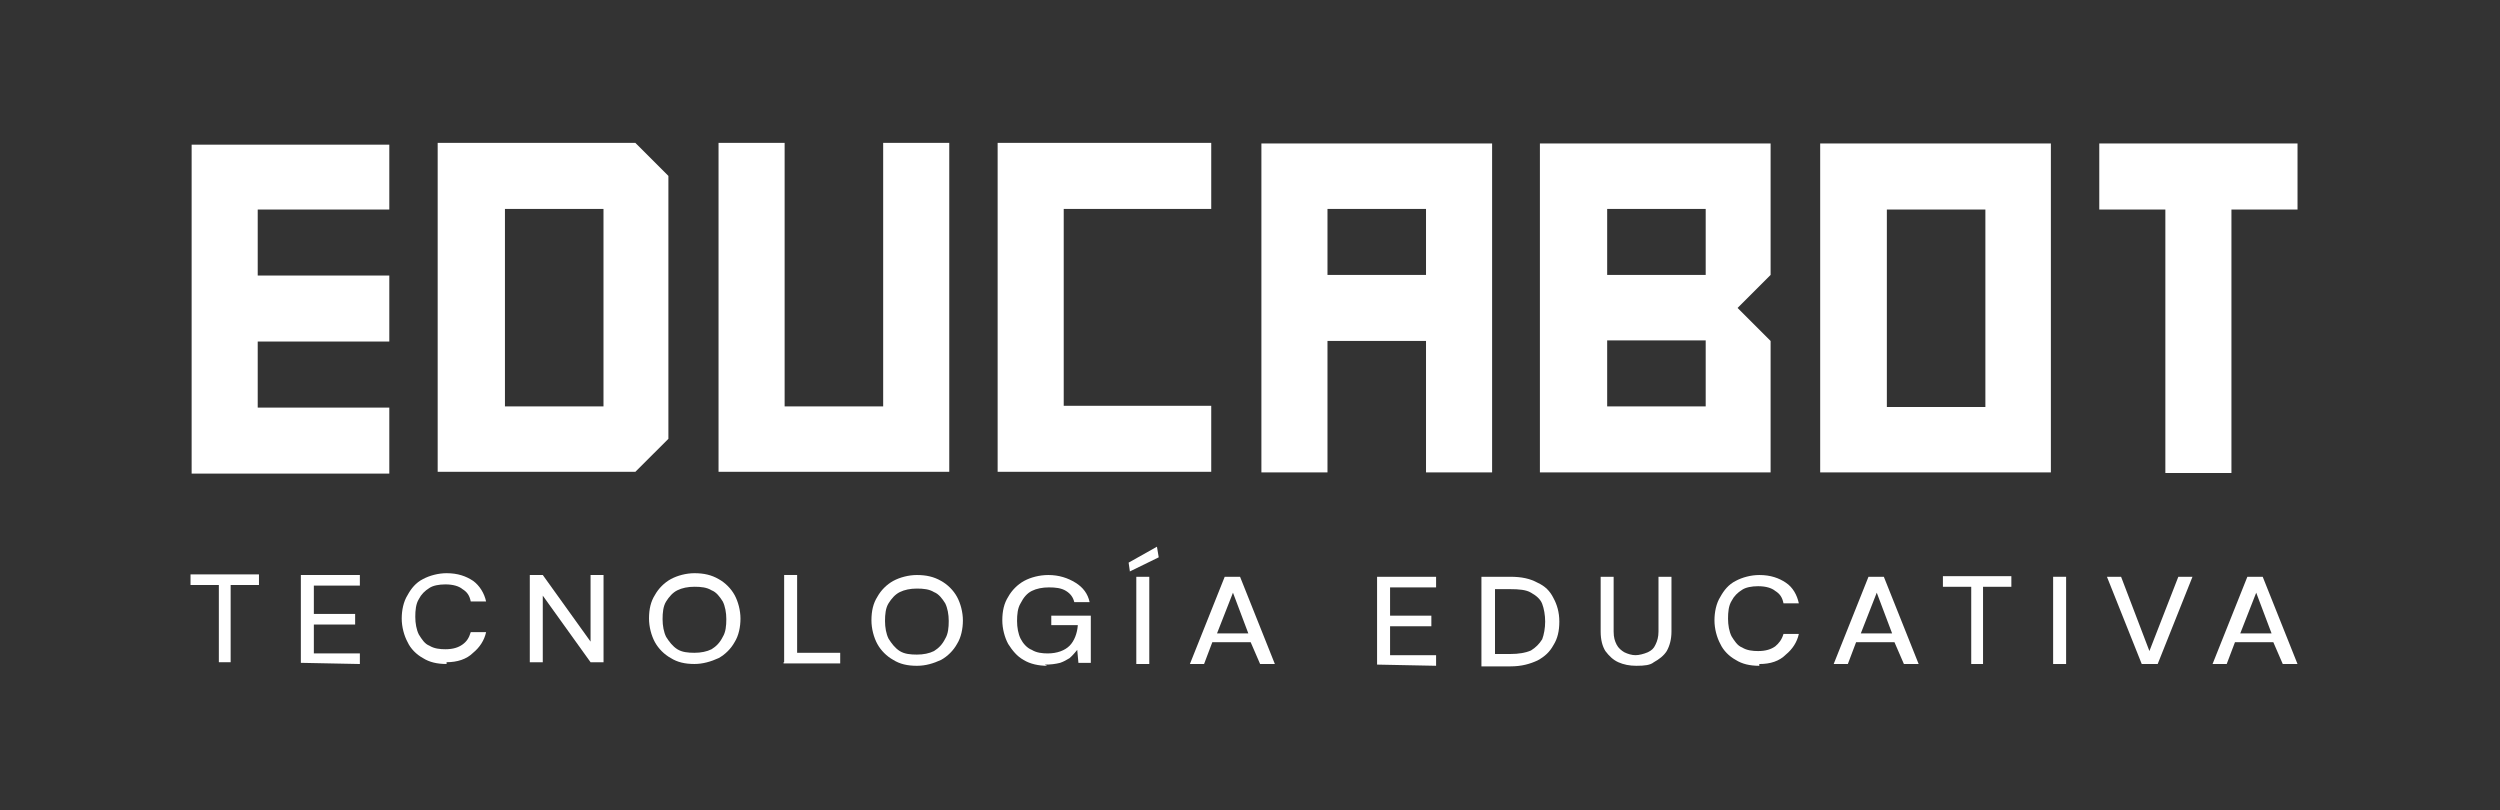 <?xml version="1.0" encoding="utf-8"?>
<svg xmlns="http://www.w3.org/2000/svg" fill="none" height="100%" overflow="visible" preserveAspectRatio="none" style="display: block;" viewBox="0 0 182 59" width="100%">
<rect x="0" y="0" width="182" height="59" fill="#333333" stroke="none"/>
<g id="Nav">
<g id="logo educabot">
<g id="Vector">
<path d="M15.932 48.21V42.588H13.87V41.816H18.853V42.588H16.791V48.21H15.889H15.932Z" fill="white"/>
<path d="M21.902 41.859H26.198V42.632H22.848V44.692H25.854V45.464H22.848V47.567H26.198V48.34L21.902 48.254V41.859Z" fill="white"/>
<path d="M32.51 48.338C31.822 48.338 31.264 48.209 30.791 47.909C30.319 47.651 29.889 47.222 29.675 46.75C29.417 46.278 29.245 45.634 29.245 45.033C29.245 44.433 29.374 43.789 29.675 43.317C29.932 42.845 30.276 42.416 30.791 42.158C31.264 41.901 31.908 41.729 32.51 41.729C33.326 41.729 33.927 41.944 34.443 42.287C34.915 42.63 35.259 43.188 35.388 43.789H34.271C34.185 43.36 34.013 43.102 33.669 42.888C33.412 42.673 32.982 42.544 32.424 42.544C31.951 42.544 31.522 42.63 31.264 42.802C30.92 43.016 30.663 43.274 30.491 43.617C30.276 43.961 30.233 44.433 30.233 44.905C30.233 45.377 30.319 45.849 30.491 46.192C30.706 46.535 30.92 46.879 31.264 47.008C31.608 47.222 32.037 47.265 32.424 47.265C32.982 47.265 33.369 47.136 33.669 46.922C33.97 46.707 34.142 46.45 34.271 46.02H35.388C35.259 46.621 34.915 47.136 34.443 47.523C33.97 47.995 33.283 48.209 32.51 48.209V48.338Z" fill="white"/>
<path d="M38.569 48.211V41.859H39.514L42.993 46.709V41.859H43.938V48.211H42.993L39.514 43.361V48.211H38.569Z" fill="white"/>
<path d="M50.556 48.338C49.869 48.338 49.31 48.209 48.838 47.909C48.365 47.651 47.936 47.222 47.678 46.75C47.42 46.278 47.248 45.634 47.248 45.033C47.248 44.347 47.377 43.789 47.678 43.317C47.936 42.845 48.365 42.416 48.838 42.158C49.31 41.901 49.955 41.729 50.556 41.729C51.243 41.729 51.802 41.858 52.317 42.158C52.79 42.416 53.219 42.845 53.477 43.317C53.735 43.789 53.907 44.433 53.907 45.033C53.907 45.634 53.778 46.278 53.477 46.75C53.219 47.222 52.79 47.651 52.317 47.909C51.759 48.166 51.157 48.338 50.556 48.338ZM50.556 47.523C51.029 47.523 51.458 47.437 51.802 47.265C52.145 47.05 52.403 46.793 52.618 46.364C52.833 46.02 52.876 45.548 52.876 45.076C52.876 44.604 52.79 44.132 52.618 43.789C52.403 43.446 52.145 43.102 51.802 42.974C51.458 42.759 51.029 42.716 50.556 42.716C50.084 42.716 49.654 42.802 49.31 42.974C48.967 43.145 48.709 43.446 48.494 43.789C48.279 44.132 48.236 44.604 48.236 45.076C48.236 45.548 48.322 46.02 48.494 46.364C48.709 46.707 48.967 47.05 49.31 47.265C49.654 47.48 50.084 47.523 50.556 47.523Z" fill="white"/>
<path d="M57.086 48.211V41.859H58.031V47.524H61.167V48.297H57.043V48.211H57.086Z" fill="white"/>
<path d="M66.749 48.47C66.061 48.47 65.503 48.341 65.03 48.041C64.558 47.783 64.128 47.354 63.871 46.882C63.613 46.41 63.441 45.766 63.441 45.165C63.441 44.479 63.57 43.921 63.871 43.449C64.128 42.977 64.558 42.547 65.03 42.29C65.503 42.032 66.147 41.861 66.749 41.861C67.436 41.861 67.994 41.99 68.51 42.29C68.982 42.547 69.412 42.977 69.67 43.449C69.927 43.921 70.099 44.565 70.099 45.165C70.099 45.766 69.97 46.41 69.67 46.882C69.412 47.354 68.982 47.783 68.51 48.041C67.951 48.298 67.393 48.47 66.749 48.47ZM66.749 47.654C67.221 47.654 67.651 47.569 67.994 47.397C68.338 47.182 68.596 46.925 68.811 46.496C69.025 46.152 69.068 45.68 69.068 45.208C69.068 44.736 68.982 44.264 68.811 43.921C68.596 43.578 68.338 43.234 67.994 43.105C67.651 42.891 67.221 42.848 66.749 42.848C66.276 42.848 65.847 42.934 65.503 43.105C65.159 43.277 64.902 43.578 64.687 43.921C64.472 44.264 64.429 44.736 64.429 45.208C64.429 45.68 64.515 46.152 64.687 46.496C64.902 46.839 65.159 47.182 65.503 47.397C65.847 47.611 66.276 47.654 66.749 47.654Z" fill="white"/>
<path d="M76.232 48.47C75.631 48.47 74.987 48.341 74.514 48.041C74.042 47.783 73.698 47.354 73.397 46.882C73.14 46.41 72.968 45.766 72.968 45.165C72.968 44.479 73.097 43.921 73.397 43.449C73.655 42.977 74.085 42.547 74.557 42.29C75.03 42.032 75.674 41.861 76.318 41.861C77.091 41.861 77.736 42.075 78.294 42.419C78.853 42.762 79.196 43.234 79.325 43.835H78.208C78.122 43.492 77.951 43.234 77.607 43.02C77.263 42.805 76.834 42.762 76.361 42.762C75.889 42.762 75.459 42.848 75.115 43.02C74.772 43.191 74.514 43.492 74.299 43.921C74.085 44.264 74.042 44.736 74.042 45.208C74.042 45.68 74.128 46.152 74.299 46.496C74.471 46.839 74.772 47.182 75.115 47.311C75.459 47.526 75.889 47.569 76.275 47.569C76.963 47.569 77.521 47.354 77.865 47.011C78.208 46.667 78.423 46.109 78.466 45.509H76.533V44.822H79.411V48.255H78.509L78.423 47.311C78.423 47.311 78.079 47.74 77.865 47.912C77.65 48.041 77.435 48.169 77.177 48.255C76.834 48.341 76.49 48.384 76.061 48.384L76.232 48.47Z" fill="white"/>
<path d="M82.25 41.56L82.164 40.959L84.226 39.8L84.355 40.573L82.25 41.603V41.56ZM82.723 48.341V41.989H83.668V48.341H82.723Z" fill="white"/>
<path d="M92.81 48.34L90.276 41.989H89.159L86.624 48.34H87.656L88.257 46.752H91.049L91.736 48.34H92.81ZM88.6 46.109L89.76 43.147L90.877 46.109H88.6Z" fill="white"/>
<path d="M100.251 41.989H104.547V42.761H101.197V44.821H104.203V45.594H101.197V47.697H104.547V48.469L100.251 48.383V41.989Z" fill="white"/>
<path d="M107.848 41.989H109.953C110.769 41.989 111.371 42.117 111.929 42.418C112.488 42.675 112.831 43.019 113.089 43.534C113.347 44.006 113.519 44.564 113.519 45.25C113.519 45.937 113.39 46.495 113.089 46.967C112.831 47.439 112.488 47.782 111.929 48.083C111.371 48.34 110.769 48.512 109.953 48.512H107.848V41.989ZM108.836 47.611H109.953C110.555 47.611 111.07 47.525 111.457 47.353C111.8 47.139 112.058 46.881 112.273 46.538C112.402 46.194 112.488 45.722 112.488 45.25C112.488 44.778 112.402 44.306 112.273 43.963C112.144 43.62 111.843 43.362 111.457 43.147C111.113 42.933 110.555 42.89 109.953 42.89H108.836V47.697V47.611Z" fill="white"/>
<path d="M119.105 48.469C118.633 48.469 118.203 48.383 117.817 48.212C117.43 48.04 117.129 47.739 116.872 47.396C116.657 47.053 116.528 46.581 116.528 45.98V41.989H117.473V45.98C117.473 46.409 117.559 46.666 117.688 46.924C117.817 47.181 118.032 47.353 118.246 47.482C118.504 47.611 118.805 47.697 119.062 47.697C119.32 47.697 119.664 47.611 119.965 47.482C120.222 47.353 120.394 47.224 120.523 46.924C120.652 46.666 120.738 46.366 120.738 45.98V41.989H121.683V45.98C121.683 46.538 121.554 47.01 121.339 47.396C121.124 47.739 120.781 47.997 120.394 48.212C120.136 48.426 119.707 48.469 119.148 48.469H119.105Z" fill="white"/>
<path d="M128.077 48.47C127.39 48.47 126.831 48.341 126.359 48.041C125.886 47.783 125.457 47.354 125.242 46.882C124.984 46.41 124.813 45.766 124.813 45.165C124.813 44.565 124.941 43.921 125.242 43.449C125.5 42.977 125.843 42.547 126.359 42.29C126.831 42.032 127.476 41.861 128.077 41.861C128.893 41.861 129.495 42.075 130.01 42.419C130.526 42.762 130.826 43.32 130.955 43.921H129.838C129.752 43.492 129.581 43.234 129.237 43.02C128.979 42.805 128.55 42.676 127.991 42.676C127.519 42.676 127.089 42.762 126.831 42.934C126.488 43.148 126.23 43.406 126.058 43.749C125.843 44.093 125.801 44.565 125.801 45.037C125.801 45.509 125.886 45.981 126.058 46.324C126.273 46.667 126.488 47.011 126.831 47.139C127.175 47.354 127.605 47.397 127.991 47.397C128.55 47.397 128.936 47.268 129.237 47.054C129.495 46.839 129.709 46.582 129.838 46.152H130.955C130.826 46.753 130.483 47.268 130.01 47.654C129.538 48.127 128.893 48.341 128.077 48.341V48.47Z" fill="white"/>
<path d="M139.678 48.34L137.143 41.989H136.026L133.492 48.34H134.523L135.124 46.752H137.917L138.604 48.34H139.678ZM135.468 46.109L136.628 43.147L137.745 46.109H135.468Z" fill="white"/>
<path d="M143.506 48.34V42.718H141.444V41.945H146.427V42.718H144.365V48.34H143.463H143.506Z" fill="white"/>
<path d="M149.468 48.34V41.989H150.413V48.34H149.468Z" fill="white"/>
<path d="M155.919 48.34L153.385 41.989H154.415L156.477 47.396L158.582 41.989H159.613L157.079 48.34H155.919Z" fill="white"/>
<path d="M167.259 48.34L164.725 41.989H163.608L161.074 48.34H162.104L162.706 46.752H165.498L166.185 48.34H167.259ZM163.092 46.109L164.252 43.147L165.369 46.109H163.092Z" fill="white"/>
<path clip-rule="evenodd" d="M28.341 10.445V15.252H18.762V20.058H28.341V24.865H18.762V29.671H28.341V34.478H13.951V10.531H28.341V10.445ZM48.659 12.806L46.254 10.402H31.863V34.349H46.254L48.659 31.946V12.763V12.806ZM43.934 29.585H36.76V15.209H43.934V29.585ZM64.295 29.585V10.402H69.106V34.349H52.31V10.402H57.121V29.585H64.295ZM77.439 15.209H88.178V10.402H72.628V34.349H88.178V29.543H77.439V15.166V15.209ZM149.304 34.392H132.509V10.445H149.304V34.392ZM144.536 15.252H137.363V29.628H144.536V15.252ZM167.26 10.445V15.252H162.449V34.435H157.638V15.252H152.827V10.445H167.26ZM91.83 10.445V34.392H96.641V24.822H103.814V34.392H108.625V10.445H91.83ZM103.771 20.015H96.641V15.209H103.814V20.015H103.728H103.771ZM128.9 20.015L126.495 22.419L128.9 24.822V34.392H112.105V10.445H128.9V20.015ZM121.77 29.585H124.175V24.779H117.002V29.585H121.813H121.77ZM121.77 20.015H124.175V15.209H117.002V20.015H121.813H121.77Z" fill="white" fill-rule="evenodd"/>
</g>
</g>
</g>
</svg>